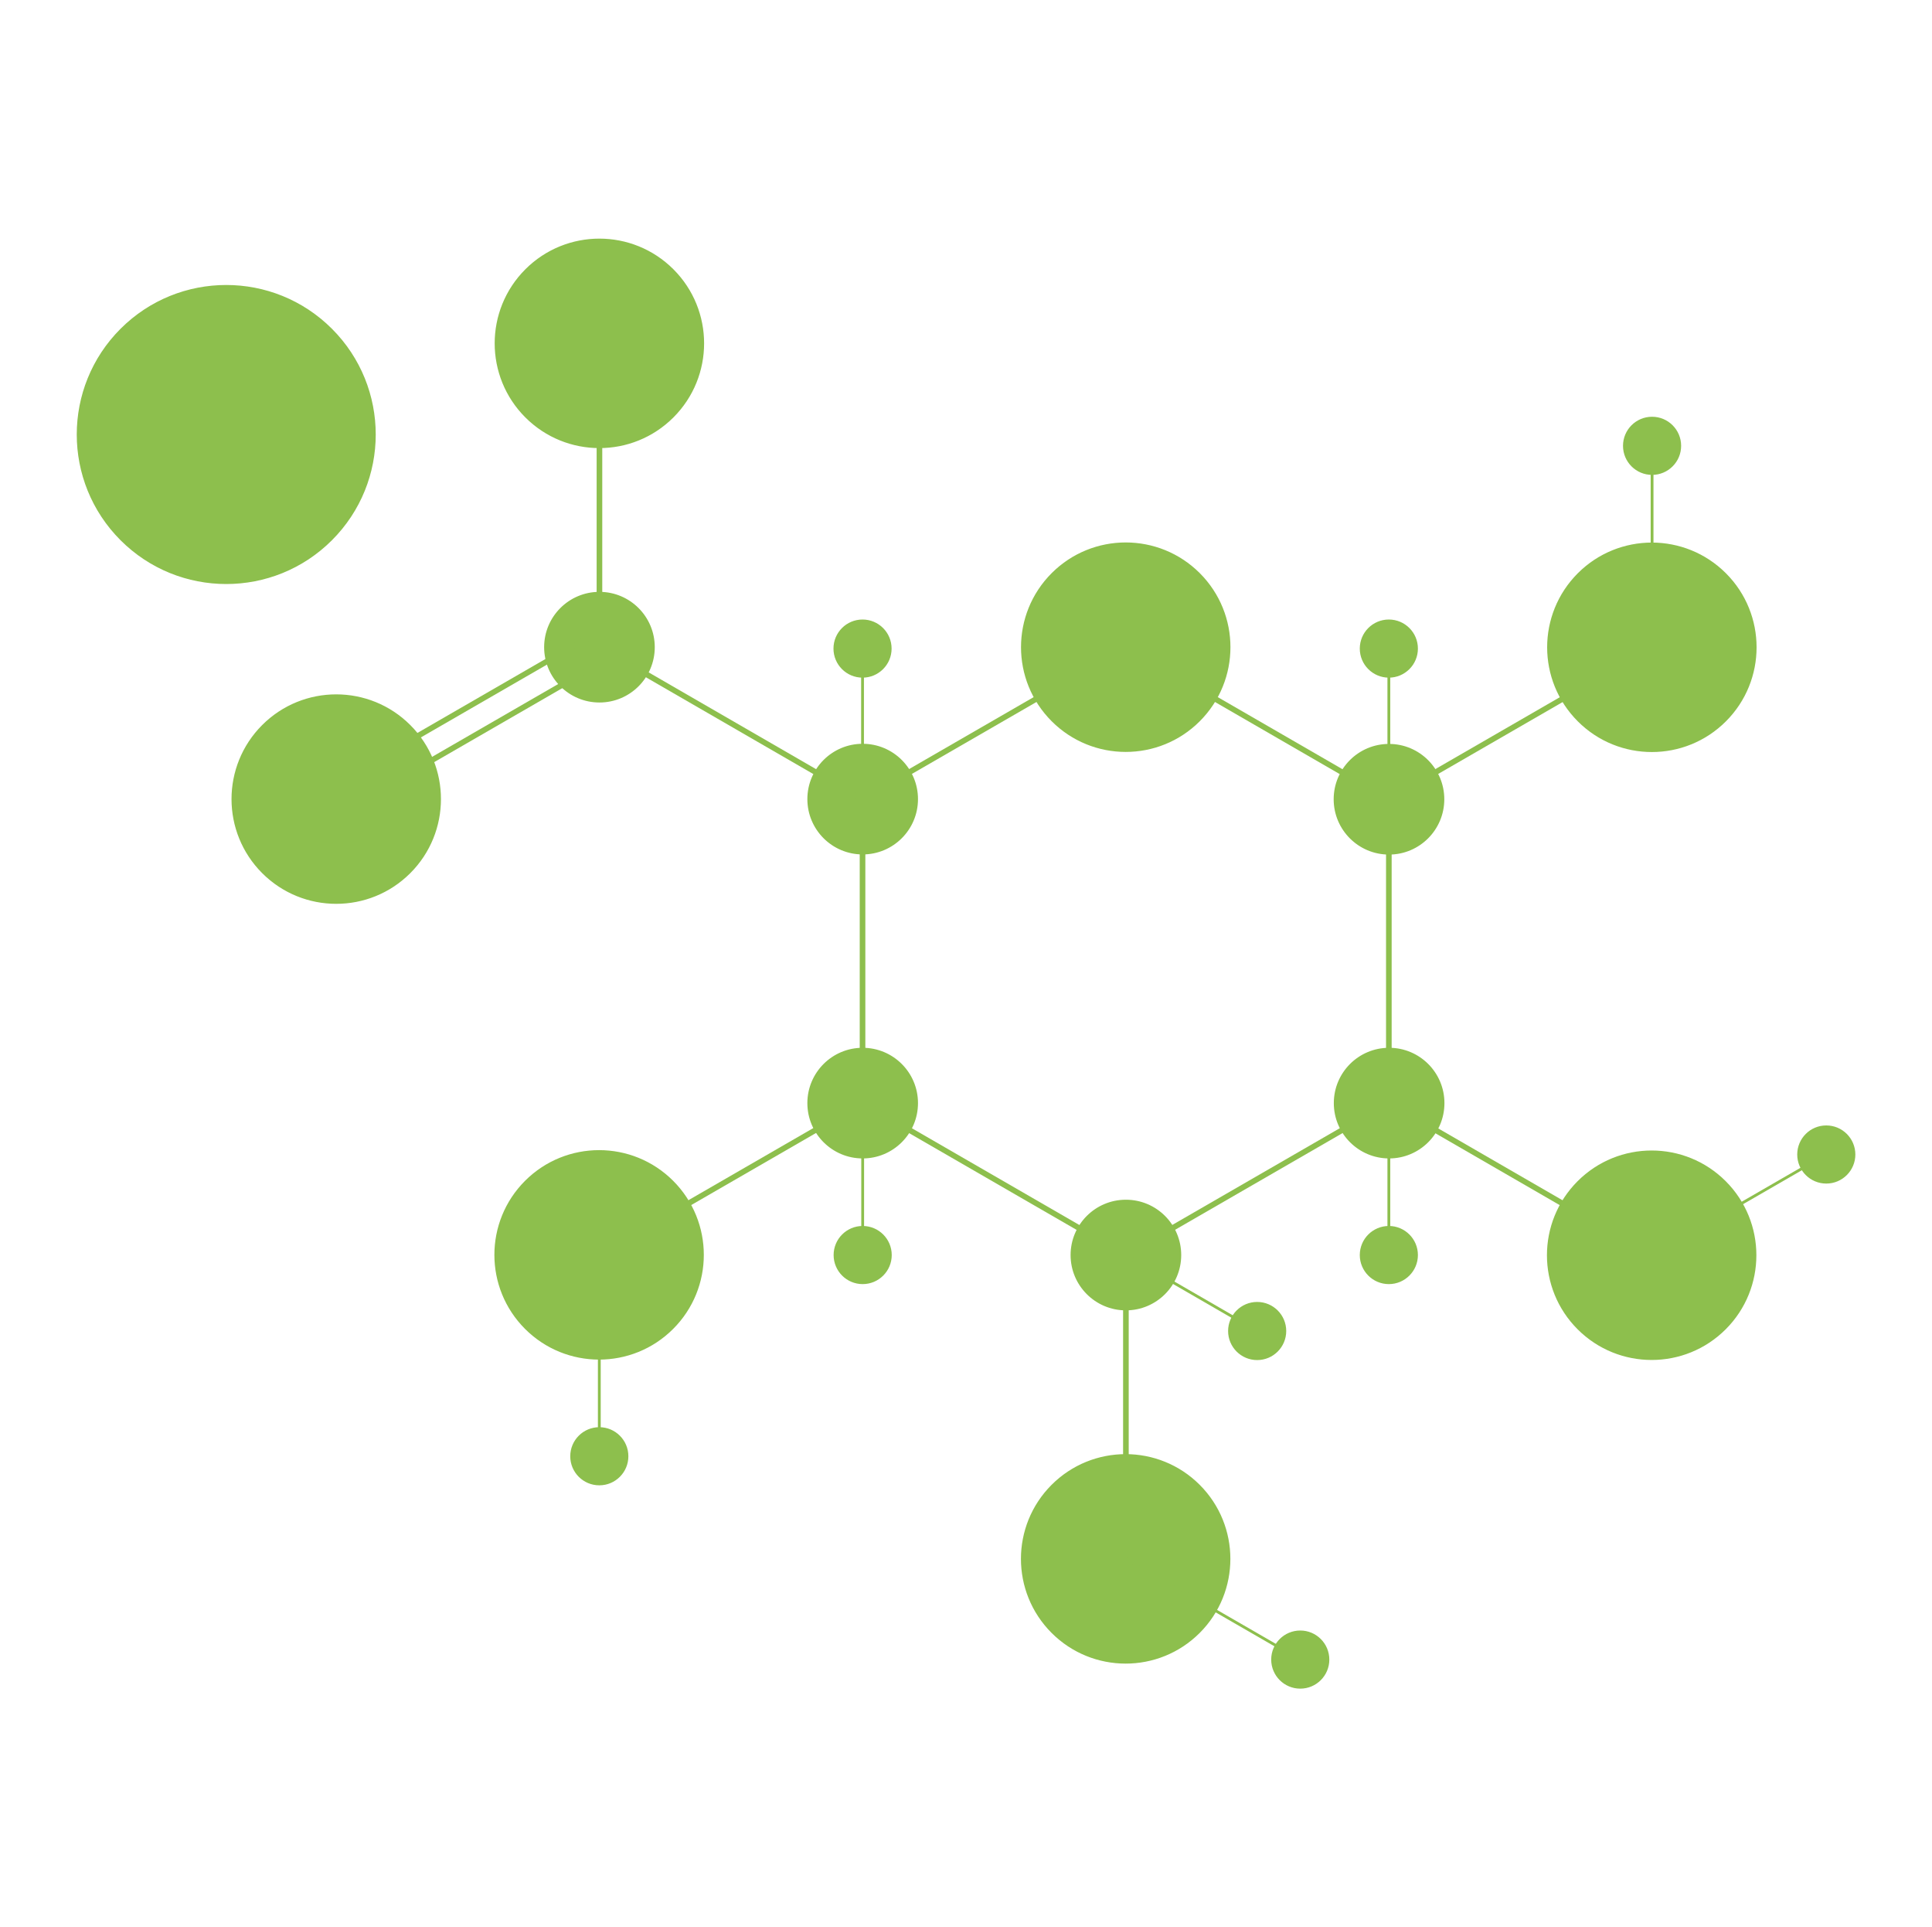 <?xml version="1.0" encoding="utf-8"?>
<!-- Generator: Adobe Illustrator 26.0.1, SVG Export Plug-In . SVG Version: 6.00 Build 0)  -->
<svg version="1.1" id="Layer_3" xmlns="http://www.w3.org/2000/svg" xmlns:xlink="http://www.w3.org/1999/xlink" x="0px" y="0px"
	 viewBox="0 0 1376.2 1372.4" style="enable-background:new 0 0 1376.2 1372.4;" xml:space="preserve">
<style type="text/css">
	.st0{fill:#8DBF4D;stroke:#8DBF4D;stroke-width:4;stroke-miterlimit:10;}
	.st1{fill:#8DBF4D;stroke:#8DBF4D;stroke-width:4;stroke-miterlimit:10.001;}
	.st2{fill:#8DBF4D;stroke:#8DBF4D;stroke-width:4;stroke-miterlimit:10;}
	.st3{fill:#8DBF4D;stroke:#8DBF4D;stroke-width:2;stroke-miterlimit:10;}
</style>
<circle class="st0" cx="427" cy="460.9" r="37.4"/>
<line class="st0" x1="801.9" y1="460.9" x2="614.5" y2="569.1"/>
<circle class="st0" cx="614.5" cy="569.1" r="37.4"/>
<line class="st0" x1="614.4" y1="569.1" x2="614.4" y2="785.5"/>
<circle class="st0" cx="614.5" cy="785.6" r="37.4"/>
<line class="st0" x1="614.4" y1="785.5" x2="801.9" y2="893.8"/>
<circle class="st0" cx="802" cy="893.8" r="37.4"/>
<ellipse class="st1" cx="989.5" cy="785.6" rx="37.4" ry="37.4"/>
<line class="st0" x1="989.3" y1="785.6" x2="801.9" y2="893.8"/>
<ellipse class="st1" cx="989.4" cy="569.2" rx="37.4" ry="37.4"/>
<line class="st0" x1="989.3" y1="569.2" x2="989.3" y2="785.6"/>
<line class="st0" x1="801.9" y1="460.9" x2="989.3" y2="569.2"/>
<line class="st0" x1="802" y1="893.8" x2="802" y2="1110.2"/>
<line class="st0" x1="427" y1="460.9" x2="614.4" y2="569.2"/>
<line class="st0" x1="1176.8" y1="460.9" x2="989.4" y2="569.1"/>
<line class="st0" x1="989.3" y1="785.6" x2="1176.7" y2="893.9"/>
<line class="st0" x1="614.3" y1="785.5" x2="426.9" y2="893.7"/>
<ellipse transform="matrix(0.707 -0.707 0.707 0.707 -506.912 563.648)" class="st2" cx="426.9" cy="893.7" rx="72.6" ry="72.6"/>
<ellipse transform="matrix(0.707 -0.707 0.707 0.707 -550.101 892.281)" class="st2" cx="802" cy="1110.2" rx="72.6" ry="72.6"/>
<ellipse transform="matrix(0.707 -0.707 0.707 0.707 -287.406 1093.881)" class="st2" cx="1176.7" cy="893.9" rx="72.6" ry="72.6"/>
<ellipse transform="matrix(0.707 -0.707 0.707 0.707 18.8 967.129)" class="st2" cx="1176.8" cy="460.9" rx="72.6" ry="72.6"/>
<ellipse transform="matrix(0.707 -0.707 0.707 0.707 -90.993 702.065)" class="st2" cx="802" cy="460.9" rx="72.6" ry="72.6"/>
<line class="st3" x1="1176.8" y1="460.9" x2="1176.8" y2="317.5"/>
<line class="st3" x1="426.9" y1="1037.1" x2="426.9" y2="893.7"/>
<line class="st0" x1="427" y1="244.5" x2="427" y2="460.9"/>
<ellipse transform="matrix(0.707 -0.707 0.707 0.707 -332.244 336.134)" class="st2" cx="239.6" cy="569.1" rx="72.6" ry="72.6"/>
<ellipse transform="matrix(0.707 -0.707 0.707 0.707 -47.793 373.558)" class="st2" cx="427" cy="244.5" rx="72.6" ry="72.6"/>
<g>
	<line class="st0" x1="234.6" y1="560.5" x2="422" y2="452.3"/>
	<line class="st0" x1="244.6" y1="577.8" x2="432" y2="469.6"/>
</g>
<line class="st3" x1="926.2" y1="1181.9" x2="802" y2="1110.2"/>
<circle class="st0" cx="926.2" cy="1181.9" r="18.7"/>
<circle class="st0" cx="426.9" cy="1037.1" r="18.7"/>
<circle class="st0" cx="1176.8" cy="317.5" r="18.7"/>
<line class="st3" x1="1176.7" y1="893.9" x2="1300.9" y2="822.2"/>
<circle class="st0" cx="1300.9" cy="822.2" r="18.7"/>
<line class="st3" x1="989.3" y1="460.9" x2="989.3" y2="569.1"/>
<circle class="st0" cx="989.3" cy="461.9" r="18.7"/>
<line class="st3" x1="614.4" y1="460.9" x2="614.4" y2="569.1"/>
<circle class="st0" cx="614.4" cy="461.9" r="18.7"/>
<line class="st3" x1="614.5" y1="785.6" x2="614.5" y2="893.8"/>
<circle class="st0" cx="614.5" cy="893.8" r="18.7"/>
<line class="st3" x1="989.3" y1="785.6" x2="989.3" y2="893.8"/>
<circle class="st0" cx="989.3" cy="893.8" r="18.7"/>
<line class="st3" x1="801.9" y1="893.8" x2="895.5" y2="947.9"/>
<circle class="st0" cx="895.5" cy="947.9" r="18.7"/>
<ellipse transform="matrix(0.707 -0.707 0.707 0.707 -171.629 204.594)" class="st2" cx="161.2" cy="309.5" rx="104.5" ry="104.5"/>
</svg>
